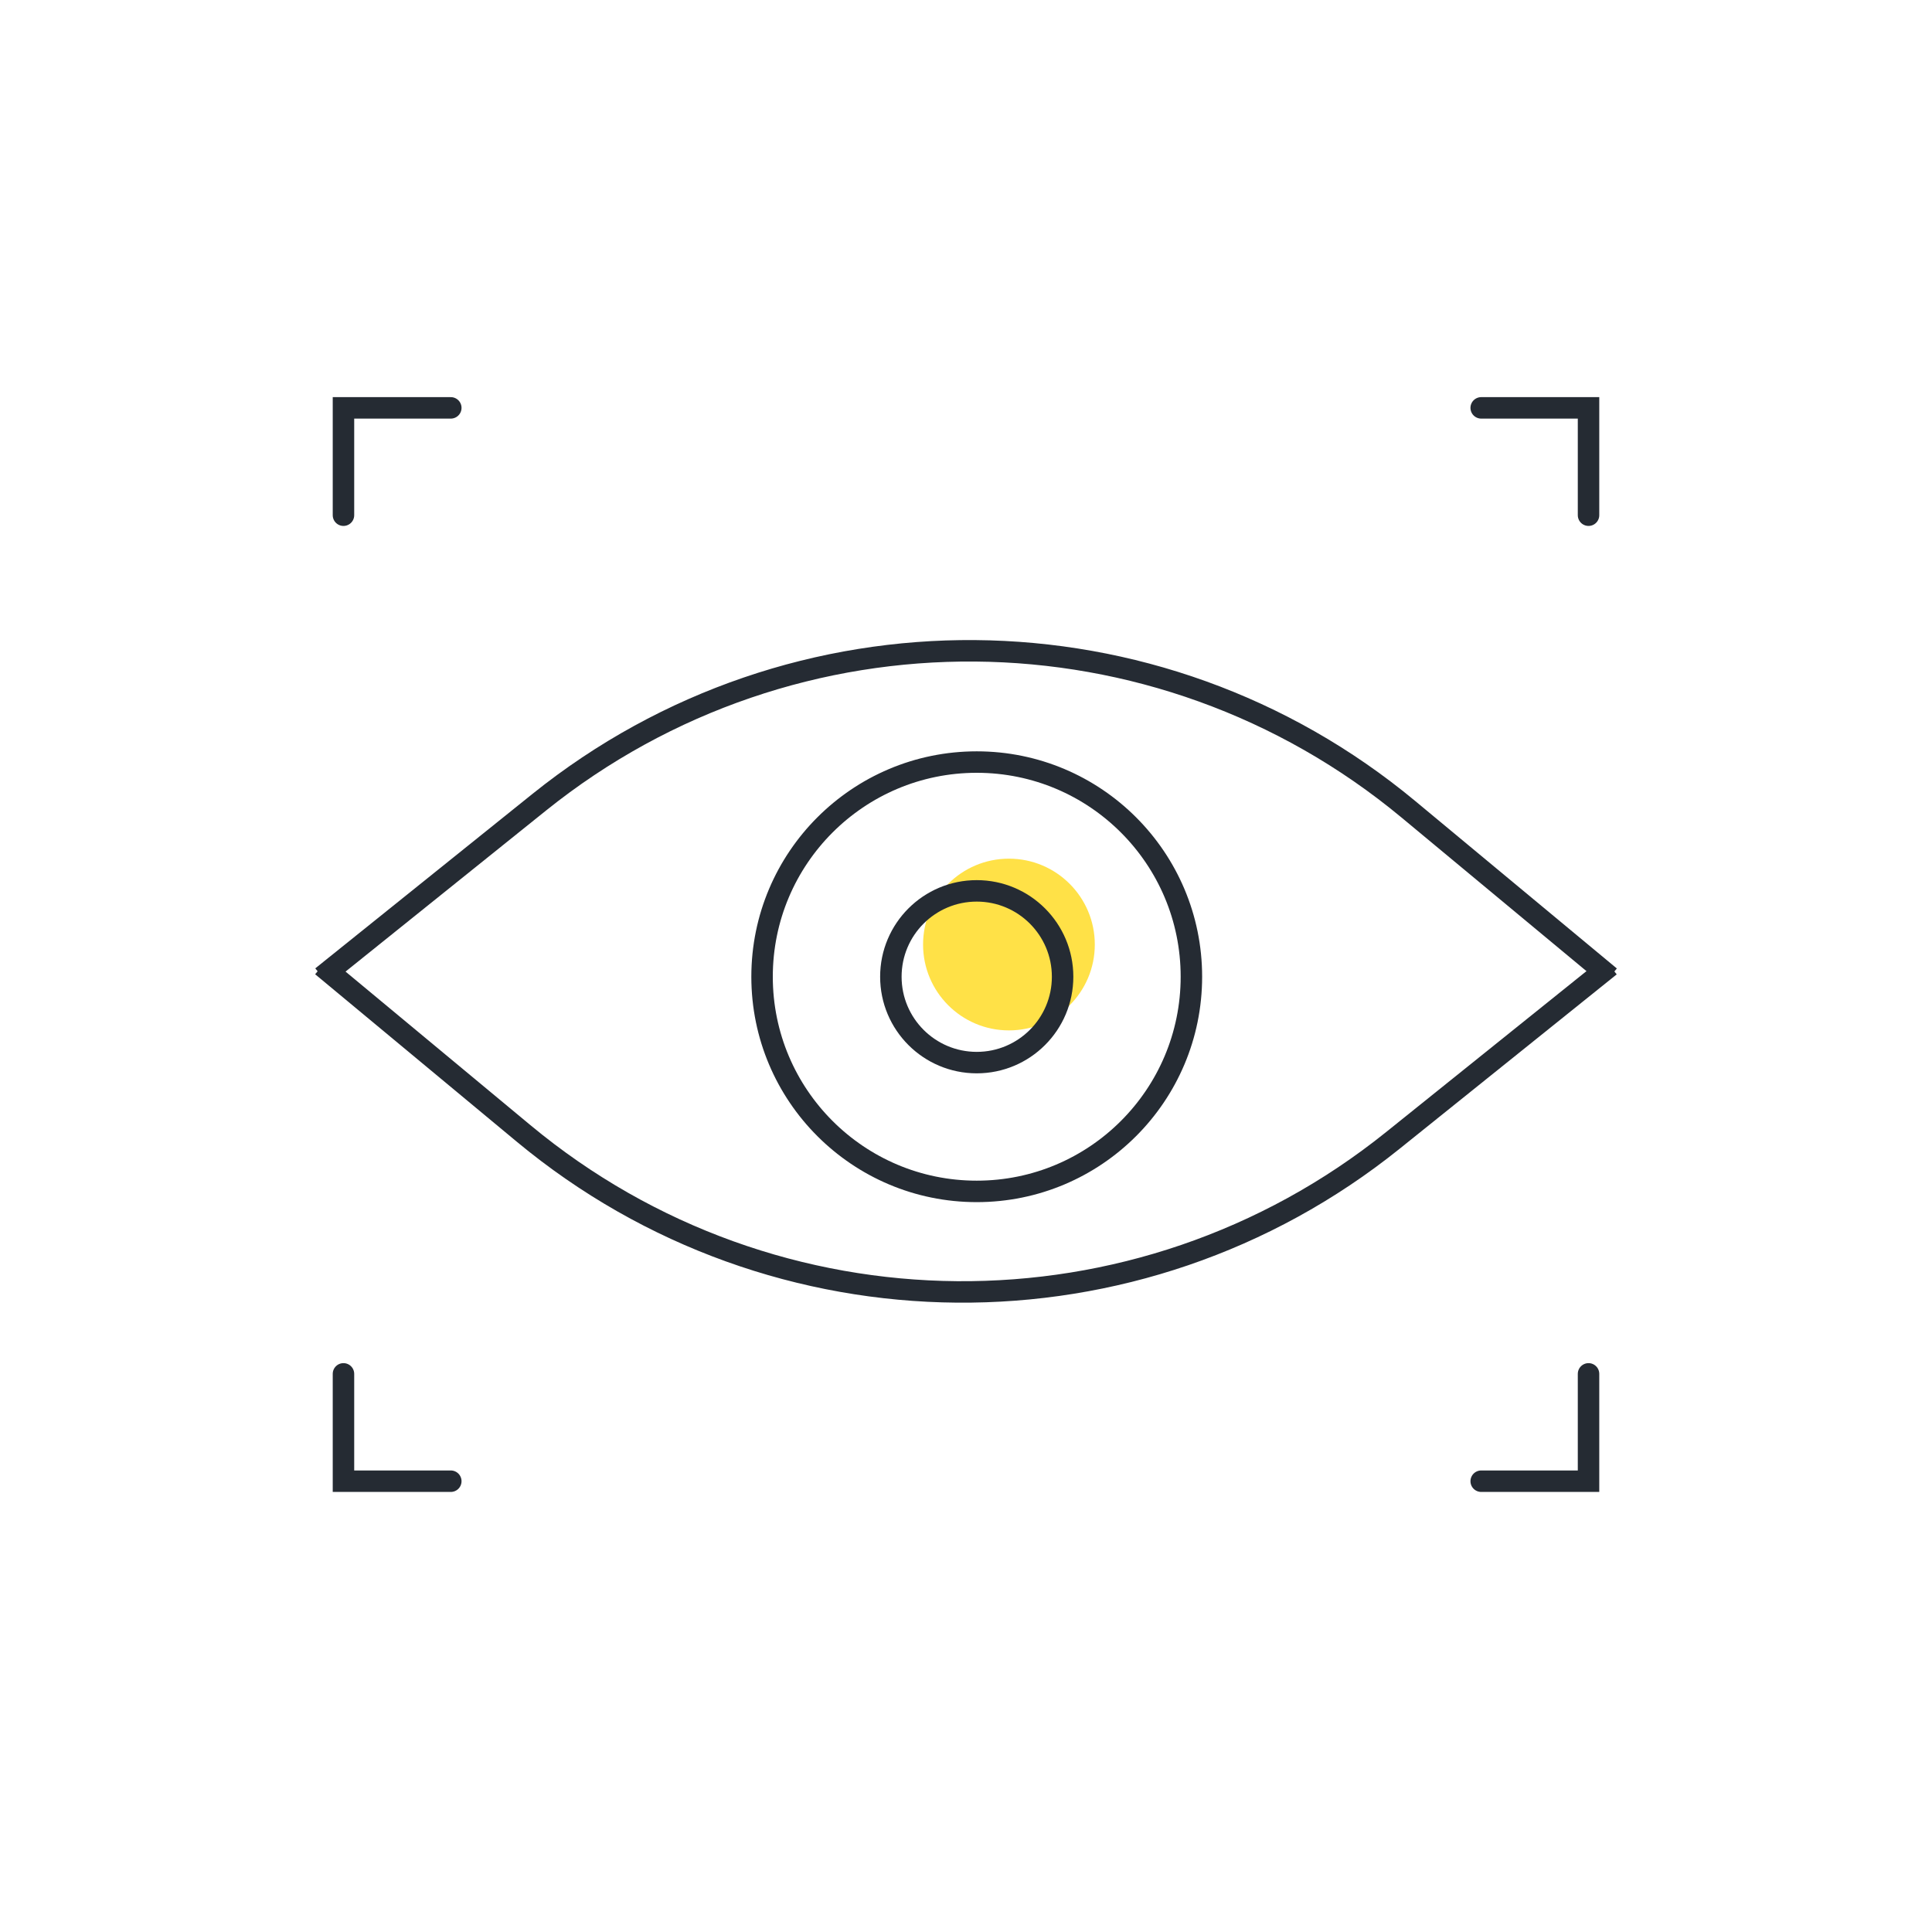 <svg width="90" height="90" viewBox="0 0 90 90" fill="none" xmlns="http://www.w3.org/2000/svg">
<circle cx="47" cy="44" r="4" fill="#FFE147"/>
<circle cx="45.5" cy="45.5" r="10" stroke="#252B33"/>
<circle cx="45.5" cy="45.5" r="4" stroke="#252B33"/>
<path d="M15 45.5L25.122 37.369C36.981 27.843 53.906 27.981 65.607 37.699L75 45.5" stroke="#252B33"/>
<path d="M75 45L64.877 53.131C53.019 62.657 36.094 62.519 24.393 52.801L15 45" stroke="#252B33"/>
<path d="M21 19H16V24" stroke="#252B33" stroke-linecap="round"/>
<path d="M21 69H16V64" stroke="#252B33" stroke-linecap="round"/>
<path d="M69 19H74V24" stroke="#252B33" stroke-linecap="round"/>
<path d="M69 69H74V64" stroke="#252B33" stroke-linecap="round"/>
</svg>

